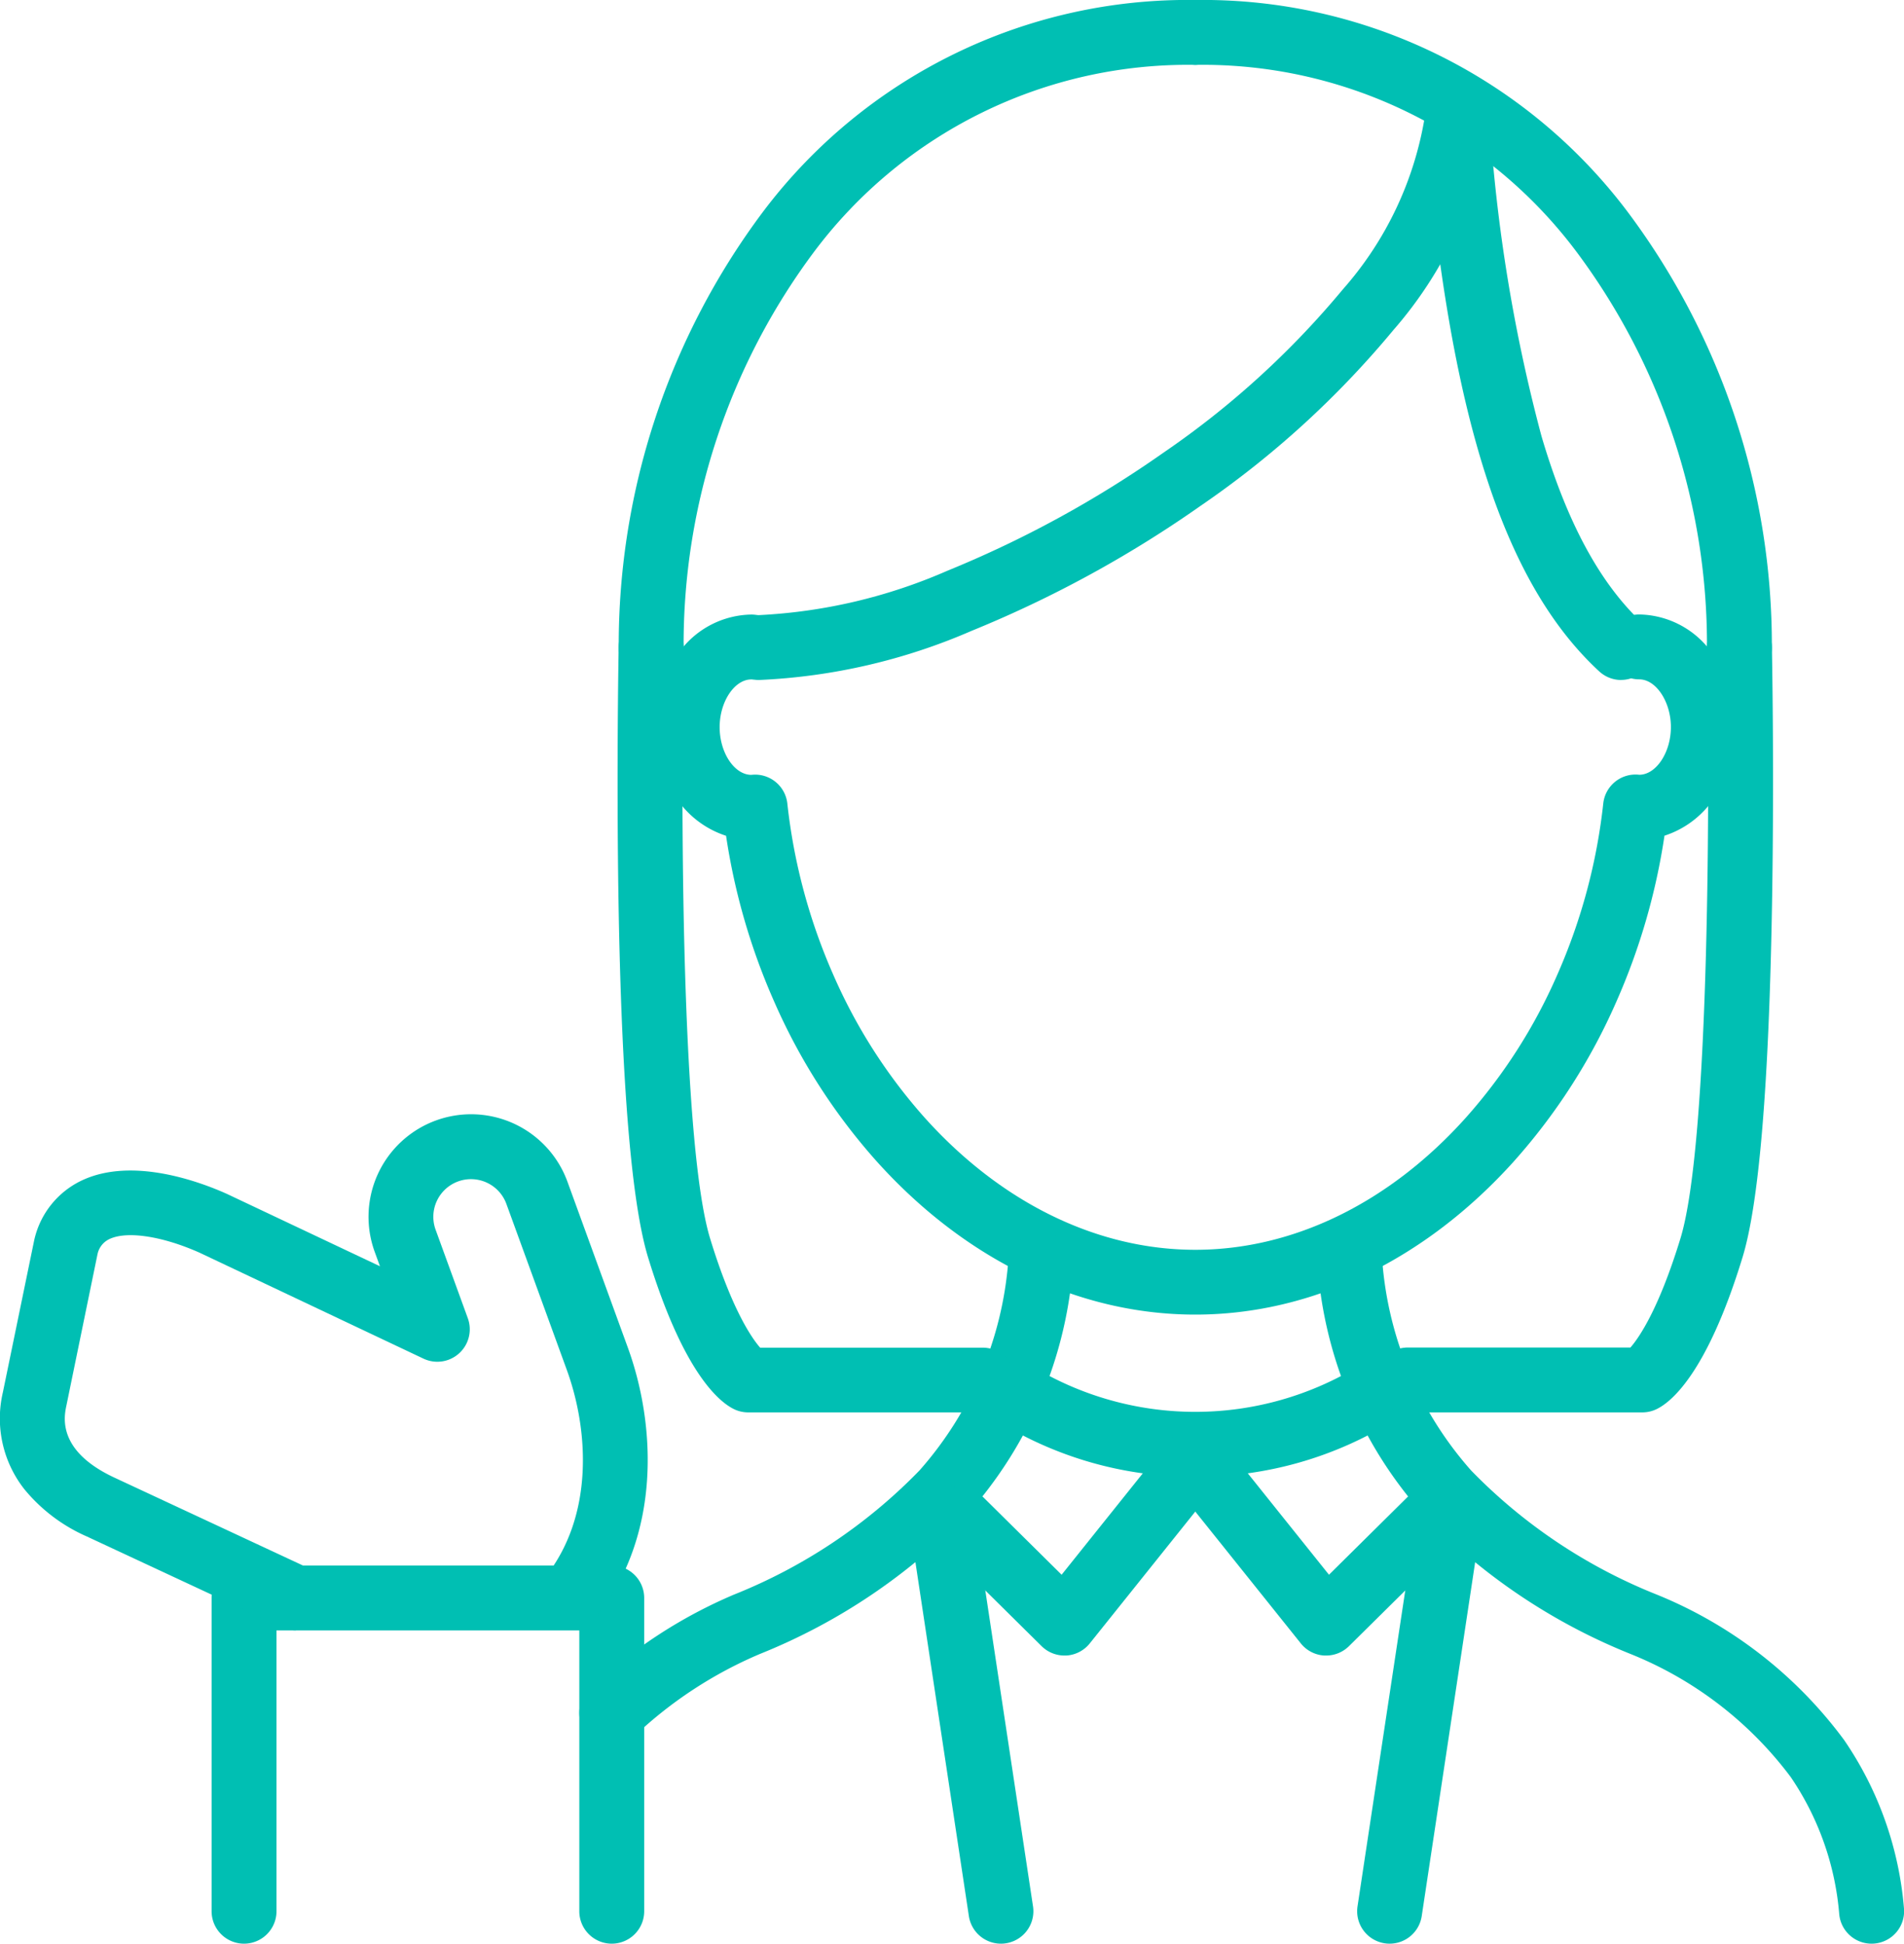 <svg height="89.878" width="88.027" xmlns="http://www.w3.org/2000/svg"><clipPath id="a"><path d="M0 0h88.027v89.878H0z"/></clipPath><g clip-path="url(#a)" fill="#00bfb3"><path d="M55.261 60.789c-5.39 0-10.622-2.518-14.732-7.089a27.841 27.841 0 0 1-4.743-7.4 29.849 29.849 0 0 1-2.218-7.652 4.395 4.395 0 0 1-2.1-1.467 5.884 5.884 0 0 1 0-7.115 4.21 4.21 0 0 1 3.268-1.648 1.5 1.5 0 0 1 0 3c-.78 0-1.465 1.031-1.465 2.206s.672 2.186 1.443 2.206h.011l.076-.006a1.5 1.5 0 0 1 1.6 1.334 26.841 26.841 0 0 0 2.131 7.933 24.848 24.848 0 0 0 4.23 6.606c3.534 3.93 7.973 6.095 12.5 6.095s8.968-2.165 12.5-6.1a24.848 24.848 0 0 0 4.23-6.606 26.838 26.838 0 0 0 2.131-7.933 1.5 1.5 0 0 1 1.6-1.333l.073.006h.012c.771-.019 1.442-1.041 1.442-2.206s-.684-2.206-1.464-2.206a1.5 1.5 0 0 1 0-3 4.208 4.208 0 0 1 3.267 1.648 5.886 5.886 0 0 1 0 7.115 4.392 4.392 0 0 1-2.1 1.467 29.847 29.847 0 0 1-2.216 7.656 27.841 27.841 0 0 1-4.744 7.4c-4.11 4.571-9.342 7.089-14.732 7.089z"/><path d="M35.088 31.444a1.5 1.5 0 0 1 0-3 24.713 24.713 0 0 0 8.712-2.052 50.482 50.482 0 0 0 10-5.467 40.384 40.384 0 0 0 8.277-7.537 15.952 15.952 0 0 0 3.793-7.975 1.5 1.5 0 1 1 2.982.326 18.837 18.837 0 0 1-4.434 9.525 43.4 43.4 0 0 1-8.9 8.118 53.525 53.525 0 0 1-10.61 5.794 27.635 27.635 0 0 1-9.82 2.268z"/><path d="M74.952 31.444a1.5 1.5 0 0 1-1.018-.4c-4.457-4.12-6.943-11.937-8.06-25.345a1.5 1.5 0 0 1 2.99-.249 75.488 75.488 0 0 0 2.4 14.708c1.179 4.007 2.717 6.847 4.7 8.683a1.5 1.5 0 0 1-1.019 2.6zm-44.847 0a1.5 1.5 0 0 1-1.5-1.5A33.435 33.435 0 0 1 35.278 9.79 24.579 24.579 0 0 1 55.262 0a1.5 1.5 0 0 1 0 3 21.592 21.592 0 0 0-17.613 8.627 30.38 30.38 0 0 0-6.044 18.317 1.5 1.5 0 0 1-1.5 1.5z"/><path d="M80.418 31.444a1.5 1.5 0 0 1-1.5-1.5 30.38 30.38 0 0 0-6.044-18.317A21.591 21.591 0 0 0 55.262 3a1.5 1.5 0 0 1 0-3 24.578 24.578 0 0 1 19.983 9.79 33.435 33.435 0 0 1 6.673 20.154 1.5 1.5 0 0 1-1.5 1.5zm6.107 58.434a1.5 1.5 0 0 1-1.491-1.349 13.192 13.192 0 0 0-2.247-6.36 17.3 17.3 0 0 0-7.411-5.69 27.547 27.547 0 0 1-9.583-6.461 19.423 19.423 0 0 1-4.867-11.36 1.5 1.5 0 0 1 2.982-.326A16.528 16.528 0 0 0 68.017 68a24.712 24.712 0 0 0 8.583 5.737 20.22 20.22 0 0 1 8.658 6.723 16.113 16.113 0 0 1 2.766 7.767 1.5 1.5 0 0 1-1.341 1.643 1.519 1.519 0 0 1-.158.008zm-58.242-9.172a1.5 1.5 0 0 1-1.053-2.568 22.445 22.445 0 0 1 6.7-4.4A24.712 24.712 0 0 0 42.506 68a16.528 16.528 0 0 0 4.108-9.671 1.5 1.5 0 1 1 2.982.326 19.423 19.423 0 0 1-4.867 11.36 27.547 27.547 0 0 1-9.583 6.461 19.479 19.479 0 0 0-5.81 3.8 1.5 1.5 0 0 1-1.053.43z"/><path d="M55.262 68.286a17.169 17.169 0 0 1-9.213-2.616 1.5 1.5 0 1 1 1.605-2.534 14.531 14.531 0 0 0 15.214 0 1.5 1.5 0 1 1 1.605 2.534 17.167 17.167 0 0 1-9.211 2.616z"/><path d="M61.312 76.554h-.087a1.5 1.5 0 0 1-1.084-.56l-6.05-7.559a1.5 1.5 0 0 1 2.342-1.875l5.009 6.258 3.688-3.65a1.5 1.5 0 1 1 2.11 2.132l-4.873 4.82a1.5 1.5 0 0 1-1.055.434z"/><path d="M49.211 76.554a1.5 1.5 0 0 1-1.055-.434l-4.873-4.82a1.5 1.5 0 0 1 2.11-2.132l3.688 3.65 5.009-6.258a1.5 1.5 0 0 1 2.342 1.875l-6.05 7.559a1.5 1.5 0 0 1-1.084.56zm15.036 13.324a1.512 1.512 0 0 1-.226-.017 1.5 1.5 0 0 1-1.259-1.707l2.754-18.23a1.5 1.5 0 0 1 1.707-1.259 1.5 1.5 0 0 1 1.259 1.707l-2.752 18.23a1.5 1.5 0 0 1-1.483 1.276z"/><path d="M46.274 89.878a1.5 1.5 0 0 1-1.481-1.276l-2.752-18.23a1.5 1.5 0 0 1 1.259-1.707 1.5 1.5 0 0 1 1.707 1.259l2.752 18.23a1.5 1.5 0 0 1-1.485 1.724zm29.659-24.567H65.089a1.5 1.5 0 0 1 0-3H75.38c.4-.459 1.312-1.778 2.311-5.043 1.374-4.486 1.353-21.223 1.229-27.293a1.5 1.5 0 0 1 3-.061c0 .055.112 5.616.007 11.8-.142 8.406-.6 13.935-1.367 16.432-1.668 5.449-3.352 6.73-4 7.027a1.5 1.5 0 0 1-.627.138zm-30.499 0H34.59a1.5 1.5 0 0 1-.627-.137c-.647-.3-2.332-1.578-4-7.028-.765-2.5-1.225-8.026-1.367-16.432-.1-6.185.006-11.745.007-11.8a1.5 1.5 0 0 1 3 .061c0 .055-.111 5.567-.007 11.7.095 5.583.386 12.82 1.236 15.6 1 3.265 1.912 4.585 2.311 5.043h10.291a1.5 1.5 0 0 1 0 3zM28.283 89.878a1.5 1.5 0 0 1-1.5-1.5V75.393h-14v12.985a1.5 1.5 0 0 1-3 0V73.893a1.5 1.5 0 0 1 1.5-1.5h17a1.5 1.5 0 0 1 1.5 1.5v14.485a1.5 1.5 0 0 1-1.5 1.5z"/><path d="M13.664 75.393a1.494 1.494 0 0 1-.633-.141l-9.009-4.2a7.757 7.757 0 0 1-2.9-2.194 5.29 5.29 0 0 1-.991-4.466l1.45-7.04q.009-.045.021-.09a4.011 4.011 0 0 1 2.176-2.674c2.335-1.107 5.455.057 6.689.609l.029.013 7.07 3.343-.242-.665a4.741 4.741 0 0 1 8.911-3.243l2.792 7.671c1.289 3.542 1.573 8.69-1.5 12.516a1.5 1.5 0 0 1-2.34-1.877c2.29-2.855 2.027-6.838 1.017-9.612l-2.792-7.671a1.741 1.741 0 0 0-3.273 1.191l1.489 4.093a1.5 1.5 0 0 1-2.051 1.869l-10.353-4.9c-1.72-.767-3.354-1.014-4.164-.63a1 1 0 0 0-.554.71L3.069 65c-.108.516-.438 2.087 2.222 3.328l9.009 4.2a1.5 1.5 0 0 1-.635 2.86z"/></g></svg>